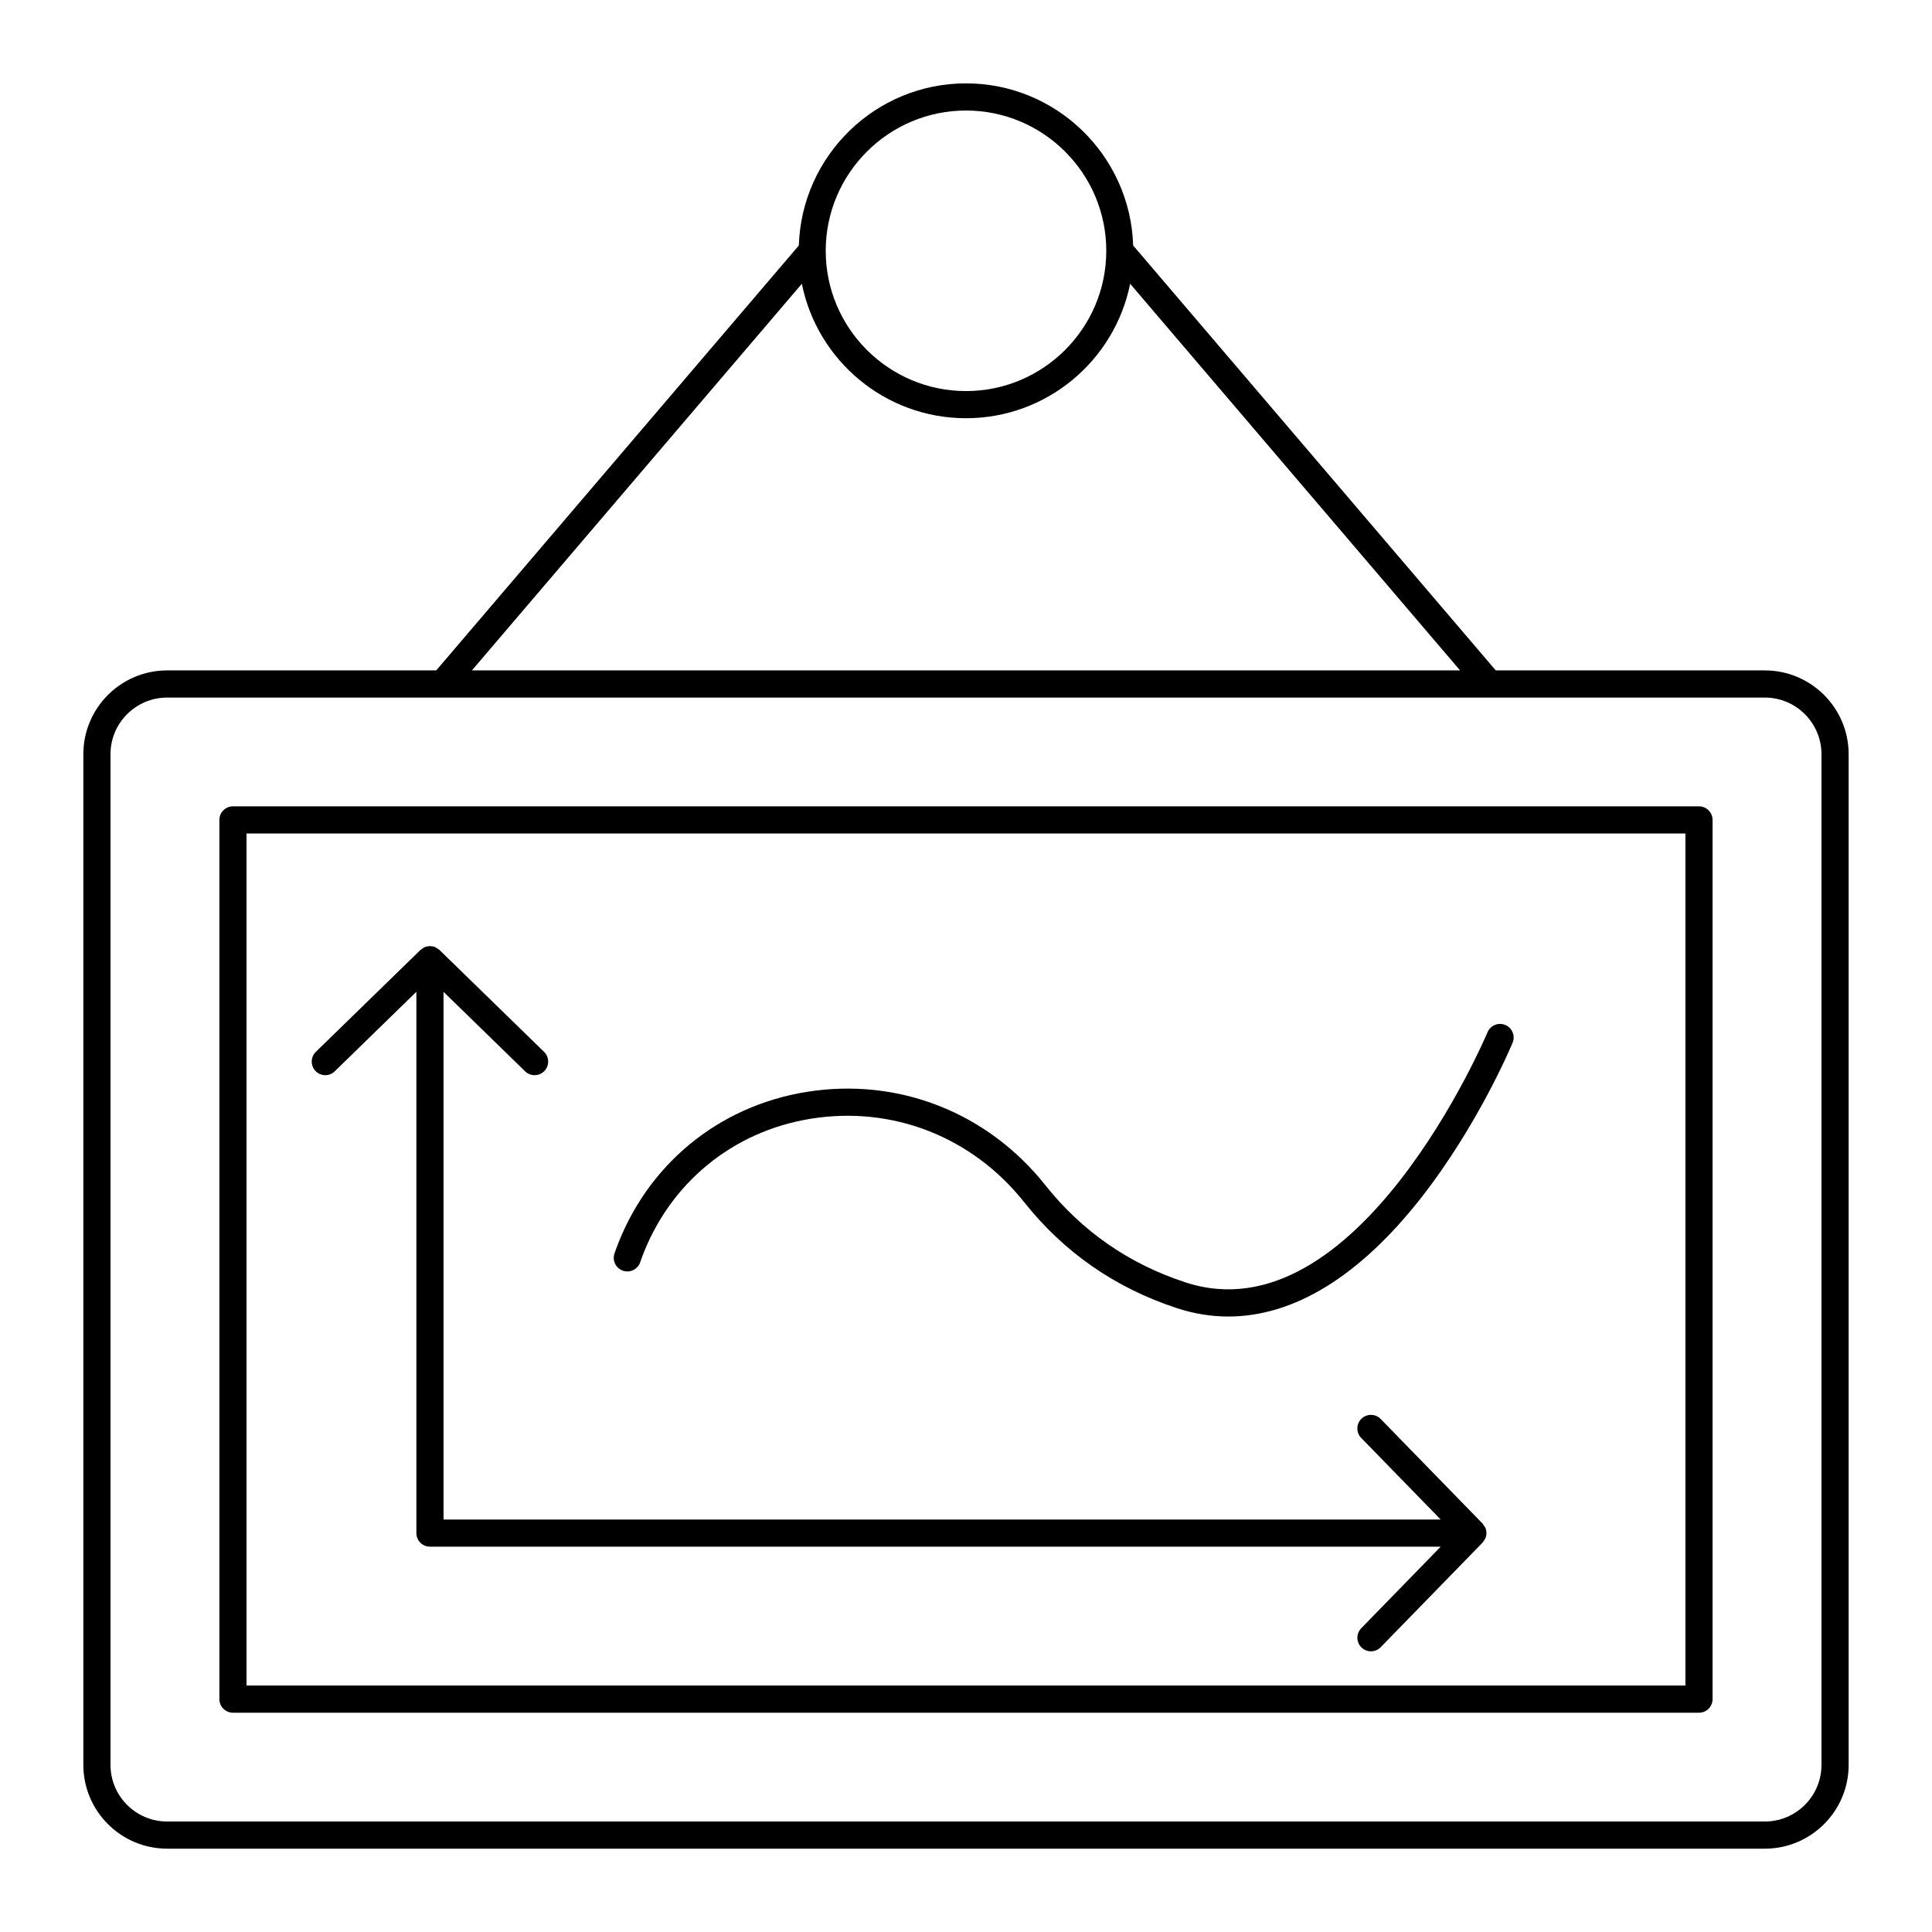 <?xml version="1.0" encoding="UTF-8"?>
<!-- Uploaded to: ICON Repo, www.iconrepo.com, Generator: ICON Repo Mixer Tools -->
<svg fill="#000000" width="800px" height="800px" version="1.1" viewBox="144 144 512 512" xmlns="http://www.w3.org/2000/svg">
 <g>
  <path d="m633.91 343.87c0-12.246-9.965-22.207-22.207-22.207h-71.312l-96.09-112.61c-0.754-23.809-20.312-42.961-44.301-42.961-23.992 0-43.547 19.152-44.301 42.961l-96.09 112.61h-71.316c-12.242 0-22.207 9.961-22.207 22.207v267.84c0 12.246 9.965 22.207 22.207 22.207h423.41c12.242 0 22.207-9.961 22.207-22.207zm-233.91-170.58c20.5 0 37.176 16.676 37.176 37.176-0.004 20.496-16.68 37.172-37.176 37.172-20.5 0-37.176-16.676-37.176-37.176 0-20.496 16.676-37.172 37.176-37.172zm-43.5 45.91c4.07 20.297 22.023 35.633 43.5 35.633s39.426-15.34 43.5-35.633l87.434 102.46h-261.87zm270.21 392.51c0 8.277-6.731 15.008-15.008 15.008h-423.41c-8.273 0-15.008-6.731-15.008-15.008v-267.84c0-8.277 6.734-15.008 15.008-15.008h423.41c8.277 0 15.008 6.734 15.008 15.008z"/>
  <path d="m594.25 357.69h-388.51c-1.988 0-3.598 1.609-3.598 3.598v233c0 1.988 1.609 3.598 3.598 3.598h388.51c1.988 0 3.598-1.609 3.598-3.598v-233c0-1.988-1.609-3.598-3.598-3.598zm-3.598 232.99h-381.32v-225.8h381.32z"/>
  <path d="m232.72 427.9 21.625-21.066v143.45c0 1.988 1.609 3.598 3.598 3.598h267.86l-21.066 21.625c-1.383 1.422-1.355 3.703 0.07 5.09 0.699 0.684 1.602 1.02 2.508 1.02 0.934 0 1.875-0.363 2.578-1.086l27.016-27.734c0.137-0.141 0.203-0.32 0.312-0.48 0.152-0.219 0.328-0.418 0.434-0.664 0.359-0.875 0.359-1.855 0-2.731-0.102-0.25-0.277-0.449-0.434-0.664-0.109-0.156-0.172-0.336-0.312-0.48l-27.016-27.734c-1.387-1.426-3.66-1.449-5.094-0.066-1.422 1.387-1.453 3.664-0.066 5.09l21.066 21.625-264.26-0.004v-139.84l21.621 21.062c0.703 0.684 1.605 1.02 2.512 1.02 0.934 0 1.875-0.363 2.574-1.086 1.387-1.422 1.359-3.703-0.062-5.09l-27.73-27.016c-0.133-0.129-0.301-0.184-0.445-0.289-0.227-0.164-0.438-0.348-0.703-0.457-0.41-0.168-0.844-0.25-1.281-0.258-0.027 0-0.055-0.016-0.082-0.016-0.027 0-0.051 0.016-0.082 0.016-0.438 0.008-0.871 0.09-1.281 0.258-0.262 0.105-0.473 0.289-0.699 0.453-0.148 0.105-0.316 0.164-0.449 0.293l-27.734 27.016c-1.422 1.387-1.453 3.664-0.066 5.09 1.387 1.43 3.66 1.453 5.09 0.066z"/>
  <path d="m309.15 480.77c1.883 0.609 3.91-0.426 4.527-2.316 0.012-0.035 0.121-0.379 0.344-0.98 7.289-19.824 24.07-33.66 44.887-37.004 21.625-3.473 42.758 4.801 56.516 22.129 10.551 13.289 24.16 22.734 40.453 28.07 4.535 1.484 9.09 2.223 13.656 2.223 17.371 0 34.809-10.684 51.109-31.5 15.078-19.262 23.848-40.18 24.215-41.062 0.762-1.836-0.109-3.941-1.945-4.703-1.84-0.766-3.941 0.105-4.707 1.941-0.34 0.816-34.418 81.238-80.086 66.262-14.934-4.891-27.398-13.539-37.059-25.703-15.406-19.402-39.086-28.656-63.297-24.762-23.422 3.766-42.301 19.328-50.5 41.629-0.301 0.816-0.441 1.262-0.441 1.262-0.605 1.883 0.434 3.906 2.328 4.516z"/>
 </g>
</svg>